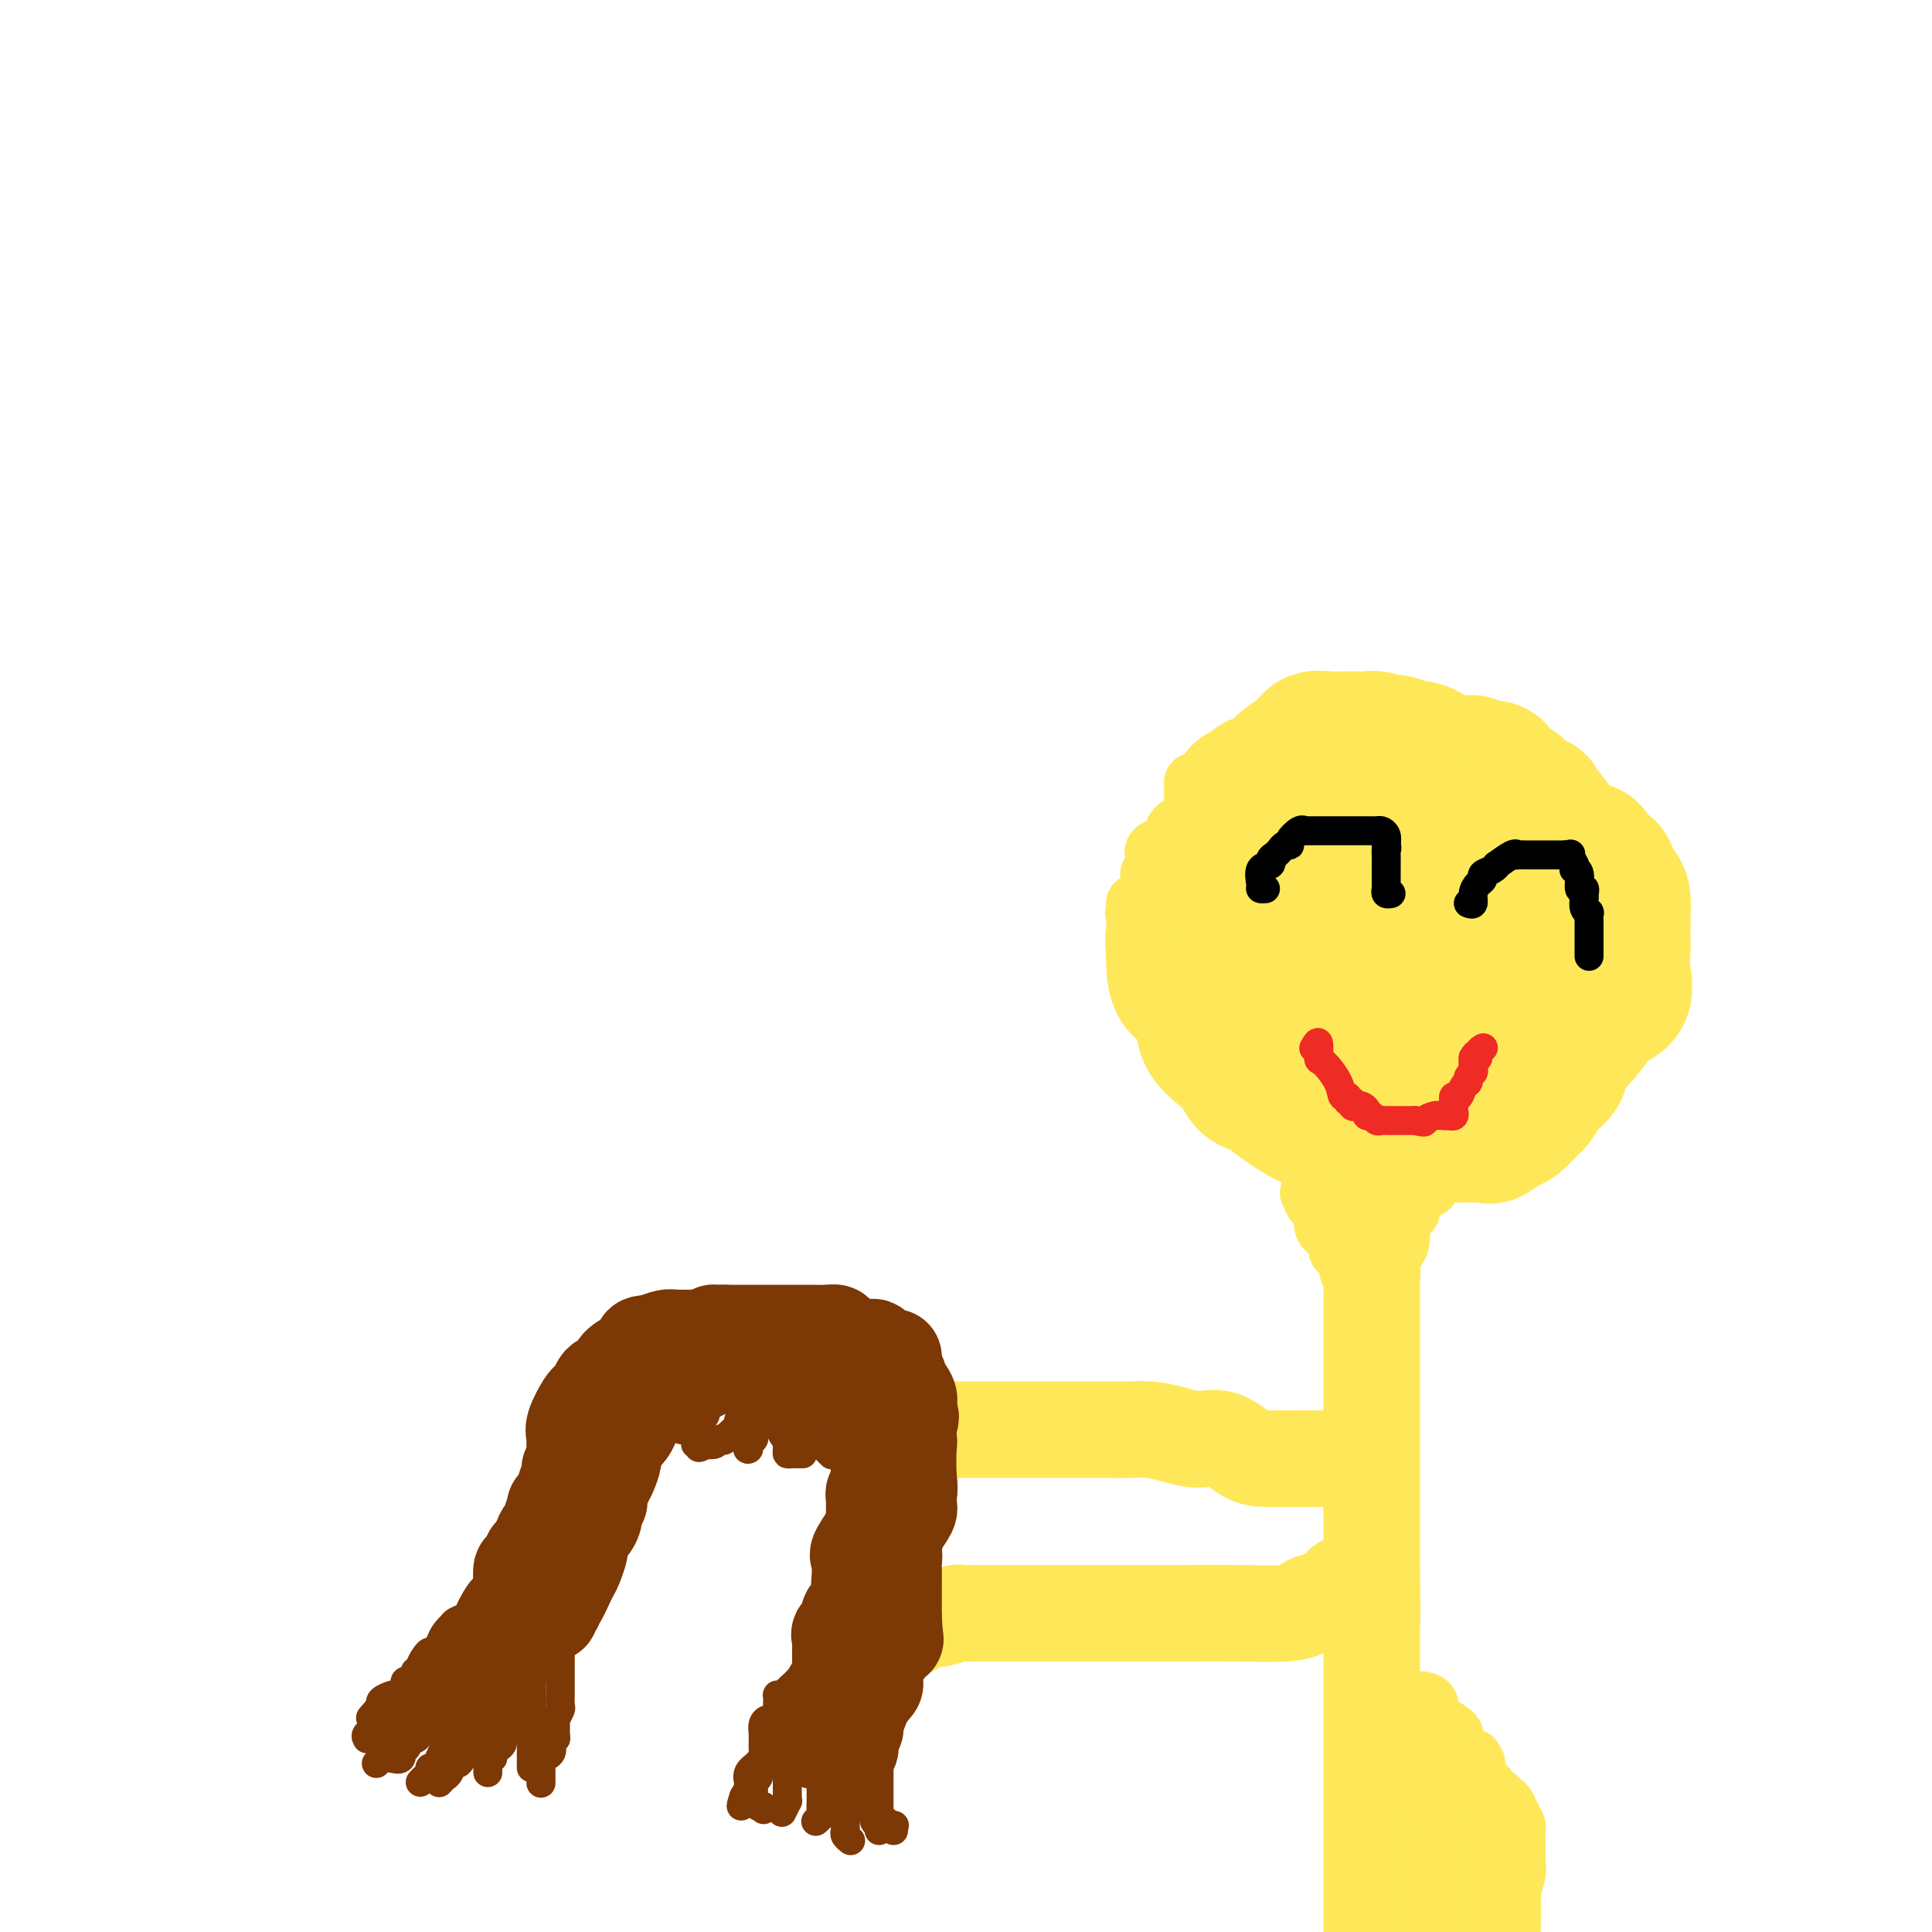 <svg viewBox='0 0 400 400' version='1.1' xmlns='http://www.w3.org/2000/svg' xmlns:xlink='http://www.w3.org/1999/xlink'><g fill='none' stroke='#FEE859' stroke-width='28' stroke-linecap='round' stroke-linejoin='round'><path d='M288,169c-1.239,0.000 -2.478,0.000 -3,0c-0.522,-0.000 -0.329,-0.001 -2,0c-1.671,0.001 -5.208,0.004 -7,0c-1.792,-0.004 -1.838,-0.016 -3,0c-1.162,0.016 -3.439,0.061 -5,0c-1.561,-0.061 -2.404,-0.226 -3,0c-0.596,0.226 -0.943,0.845 -2,2c-1.057,1.155 -2.822,2.848 -4,4c-1.178,1.152 -1.769,1.764 -3,3c-1.231,1.236 -3.100,3.095 -4,4c-0.900,0.905 -0.829,0.856 -1,2c-0.171,1.144 -0.582,3.481 -1,5c-0.418,1.519 -0.843,2.220 -1,4c-0.157,1.780 -0.048,4.640 0,7c0.048,2.360 0.033,4.220 0,6c-0.033,1.780 -0.084,3.478 0,5c0.084,1.522 0.302,2.866 1,4c0.698,1.134 1.876,2.057 3,3c1.124,0.943 2.192,1.907 3,3c0.808,1.093 1.354,2.314 2,3c0.646,0.686 1.393,0.838 2,1c0.607,0.162 1.074,0.335 2,1c0.926,0.665 2.312,1.823 4,3c1.688,1.177 3.678,2.372 5,3c1.322,0.628 1.977,0.690 3,1c1.023,0.310 2.415,0.868 3,1c0.585,0.132 0.364,-0.161 1,0c0.636,0.161 2.129,0.775 3,1c0.871,0.225 1.119,0.061 2,0c0.881,-0.061 2.395,-0.017 4,0c1.605,0.017 3.303,0.009 5,0'/><path d='M292,235c3.843,0.516 2.950,0.305 3,0c0.050,-0.305 1.044,-0.705 3,-2c1.956,-1.295 4.875,-3.486 7,-5c2.125,-1.514 3.456,-2.353 5,-4c1.544,-1.647 3.303,-4.104 4,-5c0.697,-0.896 0.334,-0.232 1,-1c0.666,-0.768 2.360,-2.967 3,-4c0.640,-1.033 0.224,-0.899 0,-2c-0.224,-1.101 -0.256,-3.436 0,-5c0.256,-1.564 0.801,-2.358 1,-4c0.199,-1.642 0.053,-4.133 0,-5c-0.053,-0.867 -0.012,-0.111 0,-1c0.012,-0.889 -0.006,-3.423 0,-5c0.006,-1.577 0.035,-2.196 0,-3c-0.035,-0.804 -0.132,-1.794 0,-3c0.132,-1.206 0.495,-2.629 0,-4c-0.495,-1.371 -1.848,-2.691 -3,-4c-1.152,-1.309 -2.104,-2.607 -3,-3c-0.896,-0.393 -1.738,0.119 -2,0c-0.262,-0.119 0.055,-0.869 -1,-1c-1.055,-0.131 -3.481,0.358 -5,0c-1.519,-0.358 -2.132,-1.562 -3,-2c-0.868,-0.438 -1.991,-0.111 -3,0c-1.009,0.111 -1.902,0.006 -3,0c-1.098,-0.006 -2.399,0.086 -4,0c-1.601,-0.086 -3.502,-0.351 -5,0c-1.498,0.351 -2.592,1.318 -4,2c-1.408,0.682 -3.130,1.080 -5,2c-1.870,0.920 -3.888,2.363 -5,3c-1.112,0.637 -1.318,0.468 -2,1c-0.682,0.532 -1.841,1.766 -3,3'/><path d='M268,183c-3.607,1.969 -3.124,1.392 -3,2c0.124,0.608 -0.110,2.402 -1,4c-0.890,1.598 -2.437,3.000 -3,5c-0.563,2.000 -0.141,4.598 0,7c0.141,2.402 -0.000,4.609 0,7c0.000,2.391 0.142,4.966 0,7c-0.142,2.034 -0.568,3.526 0,5c0.568,1.474 2.129,2.931 3,4c0.871,1.069 1.052,1.752 3,2c1.948,0.248 5.664,0.063 8,0c2.336,-0.063 3.293,-0.005 5,0c1.707,0.005 4.162,-0.045 6,0c1.838,0.045 3.057,0.185 4,0c0.943,-0.185 1.610,-0.693 3,-2c1.390,-1.307 3.505,-3.412 5,-5c1.495,-1.588 2.372,-2.658 3,-4c0.628,-1.342 1.007,-2.956 1,-5c-0.007,-2.044 -0.401,-4.517 0,-7c0.401,-2.483 1.597,-4.977 2,-6c0.403,-1.023 0.011,-0.575 0,-1c-0.011,-0.425 0.357,-1.721 0,-3c-0.357,-1.279 -1.440,-2.539 -2,-3c-0.560,-0.461 -0.597,-0.123 -1,0c-0.403,0.123 -1.172,0.032 -2,0c-0.828,-0.032 -1.714,-0.004 -3,0c-1.286,0.004 -2.971,-0.014 -4,0c-1.029,0.014 -1.403,0.062 -3,0c-1.597,-0.062 -4.418,-0.233 -6,0c-1.582,0.233 -1.926,0.870 -3,2c-1.074,1.130 -2.878,2.751 -4,4c-1.122,1.249 -1.561,2.124 -2,3'/><path d='M274,199c-1.853,2.458 -1.984,4.105 -2,5c-0.016,0.895 0.084,1.040 0,1c-0.084,-0.040 -0.350,-0.265 0,1c0.350,1.265 1.318,4.019 3,5c1.682,0.981 4.080,0.187 6,0c1.920,-0.187 3.362,0.231 6,0c2.638,-0.231 6.472,-1.111 9,-2c2.528,-0.889 3.749,-1.786 5,-3c1.251,-1.214 2.531,-2.744 4,-4c1.469,-1.256 3.126,-2.238 4,-3c0.874,-0.762 0.963,-1.306 1,-2c0.037,-0.694 0.022,-1.540 0,-2c-0.022,-0.460 -0.049,-0.534 0,-1c0.049,-0.466 0.176,-1.325 0,-2c-0.176,-0.675 -0.654,-1.166 -2,-2c-1.346,-0.834 -3.561,-2.010 -5,-3c-1.439,-0.990 -2.101,-1.792 -3,-2c-0.899,-0.208 -2.033,0.179 -3,0c-0.967,-0.179 -1.766,-0.922 -3,-1c-1.234,-0.078 -2.904,0.511 -5,0c-2.096,-0.511 -4.620,-2.123 -6,-3c-1.380,-0.877 -1.618,-1.020 -2,-1c-0.382,0.020 -0.909,0.201 -1,0c-0.091,-0.201 0.254,-0.786 0,-1c-0.254,-0.214 -1.107,-0.057 -2,0c-0.893,0.057 -1.827,0.015 -3,0c-1.173,-0.015 -2.585,-0.004 -3,0c-0.415,0.004 0.167,0.001 -1,0c-1.167,-0.001 -4.083,-0.000 -7,0c-2.917,0.000 -5.833,0.000 -8,1c-2.167,1.000 -3.583,3.000 -5,5'/><path d='M251,185c-1.591,1.076 -3.067,1.264 -4,2c-0.933,0.736 -1.322,2.018 -2,3c-0.678,0.982 -1.645,1.663 -2,3c-0.355,1.337 -0.097,3.329 0,4c0.097,0.671 0.031,0.020 0,0c-0.031,-0.020 -0.029,0.590 0,2c0.029,1.410 0.086,3.621 1,5c0.914,1.379 2.687,1.927 4,3c1.313,1.073 2.168,2.673 4,4c1.832,1.327 4.642,2.383 7,3c2.358,0.617 4.264,0.795 6,1c1.736,0.205 3.300,0.437 5,1c1.700,0.563 3.535,1.455 5,2c1.465,0.545 2.562,0.741 4,1c1.438,0.259 3.219,0.580 4,1c0.781,0.420 0.561,0.938 1,1c0.439,0.062 1.535,-0.334 2,0c0.465,0.334 0.297,1.396 1,2c0.703,0.604 2.277,0.750 3,1c0.723,0.250 0.596,0.603 2,1c1.404,0.397 4.340,0.838 6,1c1.660,0.162 2.046,0.044 3,0c0.954,-0.044 2.477,-0.015 5,0c2.523,0.015 6.045,0.017 10,-2c3.955,-2.017 8.342,-6.052 11,-9c2.658,-2.948 3.588,-4.808 5,-6c1.412,-1.192 3.307,-1.714 4,-3c0.693,-1.286 0.186,-3.334 0,-5c-0.186,-1.666 -0.050,-2.948 0,-4c0.050,-1.052 0.014,-1.872 0,-3c-0.014,-1.128 -0.007,-2.564 0,-4'/><path d='M336,190c-0.013,-2.552 -0.045,-0.930 0,-1c0.045,-0.070 0.168,-1.830 0,-3c-0.168,-1.170 -0.626,-1.749 -1,-2c-0.374,-0.251 -0.664,-0.172 -1,-1c-0.336,-0.828 -0.719,-2.561 -1,-3c-0.281,-0.439 -0.460,0.415 -1,0c-0.540,-0.415 -1.440,-2.101 -2,-3c-0.560,-0.899 -0.780,-1.011 -1,-1c-0.220,0.011 -0.441,0.144 -1,0c-0.559,-0.144 -1.457,-0.564 -2,-1c-0.543,-0.436 -0.731,-0.888 -1,-1c-0.269,-0.112 -0.619,0.114 -1,0c-0.381,-0.114 -0.793,-0.569 -1,-1c-0.207,-0.431 -0.209,-0.839 -1,-2c-0.791,-1.161 -2.371,-3.074 -3,-4c-0.629,-0.926 -0.308,-0.864 -1,-1c-0.692,-0.136 -2.397,-0.471 -3,-1c-0.603,-0.529 -0.106,-1.251 -1,-2c-0.894,-0.749 -3.181,-1.525 -4,-2c-0.819,-0.475 -0.169,-0.649 0,-1c0.169,-0.351 -0.142,-0.879 -1,-1c-0.858,-0.121 -2.262,0.165 -3,0c-0.738,-0.165 -0.808,-0.779 -1,-1c-0.192,-0.221 -0.505,-0.048 -1,0c-0.495,0.048 -1.172,-0.029 -2,0c-0.828,0.029 -1.807,0.166 -3,0c-1.193,-0.166 -2.599,-0.633 -3,-1c-0.401,-0.367 0.202,-0.635 0,-1c-0.202,-0.365 -1.208,-0.829 -2,-1c-0.792,-0.171 -1.369,-0.049 -2,0c-0.631,0.049 -1.315,0.024 -2,0'/><path d='M290,155c-4.374,-2.079 -0.810,-1.275 0,-1c0.810,0.275 -1.133,0.021 -2,0c-0.867,-0.021 -0.658,0.190 -1,0c-0.342,-0.190 -1.235,-0.783 -2,-1c-0.765,-0.217 -1.403,-0.060 -2,0c-0.597,0.060 -1.155,0.021 -2,0c-0.845,-0.021 -1.977,-0.024 -3,0c-1.023,0.024 -1.935,0.075 -3,0c-1.065,-0.075 -2.282,-0.275 -3,0c-0.718,0.275 -0.937,1.024 -2,2c-1.063,0.976 -2.971,2.178 -4,3c-1.029,0.822 -1.179,1.263 -2,2c-0.821,0.737 -2.314,1.769 -3,2c-0.686,0.231 -0.566,-0.340 -1,0c-0.434,0.340 -1.423,1.591 -2,2c-0.577,0.409 -0.743,-0.023 -1,0c-0.257,0.023 -0.605,0.503 -1,1c-0.395,0.497 -0.838,1.013 -1,2c-0.162,0.987 -0.043,2.447 0,3c0.043,0.553 0.012,0.200 0,1c-0.012,0.800 -0.003,2.751 0,4c0.003,1.249 0.001,1.794 0,3c-0.001,1.206 -0.000,3.071 0,4c0.000,0.929 0.000,0.920 0,2c-0.000,1.080 -0.000,3.249 0,5c0.000,1.751 0.000,3.085 0,4c-0.000,0.915 -0.000,1.410 0,2c0.000,0.590 0.000,1.274 0,2c-0.000,0.726 -0.000,1.493 0,3c0.000,1.507 0.000,3.753 0,6'/><path d='M255,206c-0.004,6.341 -0.014,2.694 0,2c0.014,-0.694 0.053,1.566 0,3c-0.053,1.434 -0.200,2.043 0,3c0.200,0.957 0.745,2.263 1,3c0.255,0.737 0.221,0.906 1,2c0.779,1.094 2.371,3.113 3,4c0.629,0.887 0.295,0.643 1,1c0.705,0.357 2.448,1.315 3,2c0.552,0.685 -0.085,1.098 1,2c1.085,0.902 3.894,2.292 5,3c1.106,0.708 0.509,0.733 1,1c0.491,0.267 2.071,0.775 3,1c0.929,0.225 1.207,0.165 2,0c0.793,-0.165 2.101,-0.437 3,0c0.899,0.437 1.391,1.581 2,2c0.609,0.419 1.337,0.112 2,0c0.663,-0.112 1.260,-0.030 2,0c0.740,0.030 1.621,0.008 2,0c0.379,-0.008 0.254,-0.002 1,0c0.746,0.002 2.361,0.000 3,0c0.639,-0.000 0.302,0.002 1,0c0.698,-0.002 2.432,-0.008 4,0c1.568,0.008 2.971,0.029 5,0c2.029,-0.029 4.684,-0.110 6,0c1.316,0.110 1.293,0.410 2,0c0.707,-0.410 2.143,-1.531 3,-2c0.857,-0.469 1.136,-0.286 2,-1c0.864,-0.714 2.314,-2.325 3,-3c0.686,-0.675 0.608,-0.412 1,-1c0.392,-0.588 1.255,-2.025 2,-3c0.745,-0.975 1.373,-1.487 2,-2'/><path d='M322,223c2.267,-2.234 0.436,-1.821 0,-2c-0.436,-0.179 0.524,-0.952 1,-2c0.476,-1.048 0.467,-2.372 1,-3c0.533,-0.628 1.607,-0.560 2,-1c0.393,-0.440 0.106,-1.388 0,-2c-0.106,-0.612 -0.030,-0.889 0,-1c0.030,-0.111 0.015,-0.055 0,0'/></g>
<g fill='none' stroke='#000000' stroke-width='6' stroke-linecap='round' stroke-linejoin='round'><path d='M262,184c-0.439,0.029 -0.879,0.057 -1,0c-0.121,-0.057 0.076,-0.200 0,-1c-0.076,-0.800 -0.424,-2.255 0,-3c0.424,-0.745 1.619,-0.778 2,-1c0.381,-0.222 -0.051,-0.633 0,-1c0.051,-0.367 0.586,-0.688 1,-1c0.414,-0.312 0.706,-0.613 1,-1c0.294,-0.387 0.590,-0.860 1,-1c0.410,-0.140 0.932,0.054 1,0c0.068,-0.054 -0.320,-0.354 0,-1c0.320,-0.646 1.347,-1.637 2,-2c0.653,-0.363 0.931,-0.097 1,0c0.069,0.097 -0.072,0.026 0,0c0.072,-0.026 0.356,-0.007 1,0c0.644,0.007 1.647,0.002 2,0c0.353,-0.002 0.055,-0.000 1,0c0.945,0.000 3.132,0.000 4,0c0.868,-0.000 0.418,0.000 1,0c0.582,-0.000 2.197,-0.001 3,0c0.803,0.001 0.793,0.002 1,0c0.207,-0.002 0.630,-0.009 1,0c0.370,0.009 0.687,0.033 1,0c0.313,-0.033 0.623,-0.124 1,0c0.377,0.124 0.822,0.464 1,1c0.178,0.536 0.089,1.268 0,2'/><path d='M287,175c0.309,0.675 0.083,0.863 0,1c-0.083,0.137 -0.022,0.222 0,1c0.022,0.778 0.006,2.250 0,3c-0.006,0.750 -0.003,0.779 0,1c0.003,0.221 0.004,0.634 0,1c-0.004,0.366 -0.015,0.687 0,1c0.015,0.313 0.056,0.620 0,1c-0.056,0.380 -0.207,0.833 0,1c0.207,0.167 0.774,0.048 1,0c0.226,-0.048 0.113,-0.024 0,0'/><path d='M304,187c0.444,0.172 0.888,0.344 1,0c0.112,-0.344 -0.107,-1.205 0,-2c0.107,-0.795 0.541,-1.524 1,-2c0.459,-0.476 0.943,-0.700 1,-1c0.057,-0.300 -0.314,-0.676 0,-1c0.314,-0.324 1.314,-0.594 2,-1c0.686,-0.406 1.058,-0.946 1,-1c-0.058,-0.054 -0.546,0.378 0,0c0.546,-0.378 2.125,-1.565 3,-2c0.875,-0.435 1.045,-0.116 1,0c-0.045,0.116 -0.307,0.031 0,0c0.307,-0.031 1.181,-0.008 2,0c0.819,0.008 1.581,0.002 2,0c0.419,-0.002 0.493,-0.001 1,0c0.507,0.001 1.445,0.000 2,0c0.555,-0.000 0.726,-0.000 1,0c0.274,0.000 0.650,0.000 1,0c0.350,-0.000 0.675,-0.000 1,0'/><path d='M324,177c1.869,-0.105 1.041,-0.367 1,0c-0.041,0.367 0.706,1.364 1,2c0.294,0.636 0.135,0.912 0,1c-0.135,0.088 -0.247,-0.012 0,0c0.247,0.012 0.851,0.135 1,1c0.149,0.865 -0.157,2.473 0,3c0.157,0.527 0.778,-0.026 1,0c0.222,0.026 0.045,0.633 0,1c-0.045,0.367 0.040,0.496 0,1c-0.040,0.504 -0.207,1.383 0,2c0.207,0.617 0.788,0.973 1,1c0.212,0.027 0.057,-0.273 0,0c-0.057,0.273 -0.015,1.119 0,2c0.015,0.881 0.004,1.795 0,2c-0.004,0.205 -0.001,-0.300 0,0c0.001,0.300 0.000,1.405 0,2c-0.000,0.595 -0.000,0.682 0,1c0.000,0.318 0.000,0.869 0,1c-0.000,0.131 -0.000,-0.157 0,0c0.000,0.157 0.000,0.759 0,1c-0.000,0.241 -0.000,0.120 0,0'/></g>
<g fill='none' stroke='#EE2B24' stroke-width='6' stroke-linecap='round' stroke-linejoin='round'><path d='M272,217c0.430,-0.758 0.860,-1.516 1,-1c0.140,0.516 -0.011,2.305 0,3c0.011,0.695 0.184,0.295 1,1c0.816,0.705 2.275,2.513 3,4c0.725,1.487 0.715,2.651 1,3c0.285,0.349 0.864,-0.116 1,0c0.136,0.116 -0.171,0.815 0,1c0.171,0.185 0.820,-0.144 1,0c0.180,0.144 -0.110,0.761 0,1c0.110,0.239 0.621,0.102 1,0c0.379,-0.102 0.626,-0.167 1,0c0.374,0.167 0.874,0.567 1,1c0.126,0.433 -0.122,0.901 0,1c0.122,0.099 0.614,-0.170 1,0c0.386,0.170 0.667,0.777 1,1c0.333,0.223 0.719,0.060 1,0c0.281,-0.060 0.456,-0.016 1,0c0.544,0.016 1.455,0.004 2,0c0.545,-0.004 0.723,-0.001 1,0c0.277,0.001 0.651,0.000 1,0c0.349,-0.000 0.671,-0.000 1,0c0.329,0.000 0.664,0.000 1,0'/><path d='M293,232c2.372,0.525 1.802,0.338 2,0c0.198,-0.338 1.163,-0.825 2,-1c0.837,-0.175 1.545,-0.036 2,0c0.455,0.036 0.658,-0.032 1,0c0.342,0.032 0.823,0.162 1,0c0.177,-0.162 0.051,-0.616 0,-1c-0.051,-0.384 -0.025,-0.698 0,-1c0.025,-0.302 0.049,-0.592 0,-1c-0.049,-0.408 -0.172,-0.935 0,-1c0.172,-0.065 0.638,0.333 1,0c0.362,-0.333 0.619,-1.398 1,-2c0.381,-0.602 0.887,-0.741 1,-1c0.113,-0.259 -0.166,-0.636 0,-1c0.166,-0.364 0.775,-0.713 1,-1c0.225,-0.287 0.064,-0.510 0,-1c-0.064,-0.490 -0.032,-1.245 0,-2'/><path d='M305,219c1.016,-1.812 1.056,-0.341 1,0c-0.056,0.341 -0.207,-0.447 0,-1c0.207,-0.553 0.774,-0.872 1,-1c0.226,-0.128 0.113,-0.064 0,0'/></g>
<g fill='none' stroke='#FEE859' stroke-width='20' stroke-linecap='round' stroke-linejoin='round'><path d='M283,255c-0.008,0.849 -0.016,1.699 0,2c0.016,0.301 0.057,0.055 0,1c-0.057,0.945 -0.211,3.082 0,4c0.211,0.918 0.789,0.617 1,1c0.211,0.383 0.057,1.451 0,2c-0.057,0.549 -0.015,0.579 0,1c0.015,0.421 0.004,1.233 0,2c-0.004,0.767 -0.001,1.490 0,2c0.001,0.510 0.000,0.808 0,1c-0.000,0.192 -0.000,0.278 0,1c0.000,0.722 0.000,2.081 0,3c-0.000,0.919 -0.000,1.399 0,2c0.000,0.601 0.000,1.324 0,2c-0.000,0.676 -0.000,1.306 0,2c0.000,0.694 0.000,1.453 0,2c-0.000,0.547 -0.000,0.882 0,2c0.000,1.118 0.000,3.019 0,4c-0.000,0.981 -0.000,1.041 0,2c0.000,0.959 0.000,2.818 0,4c-0.000,1.182 -0.000,1.689 0,3c0.000,1.311 0.000,3.426 0,5c-0.000,1.574 -0.000,2.608 0,4c0.000,1.392 0.000,3.144 0,5c-0.000,1.856 -0.000,3.816 0,6c0.000,2.184 0.000,4.592 0,7'/><path d='M284,325c0.155,13.067 0.041,10.735 0,11c-0.041,0.265 -0.011,3.128 0,6c0.011,2.872 0.003,5.752 0,8c-0.003,2.248 -0.001,3.865 0,5c0.001,1.135 0.000,1.789 0,3c-0.000,1.211 -0.000,2.978 0,5c0.000,2.022 0.000,4.300 0,6c-0.000,1.700 -0.000,2.823 0,5c0.000,2.177 0.000,5.408 0,8c-0.000,2.592 -0.000,4.544 0,7c0.000,2.456 0.000,5.416 0,8c-0.000,2.584 -0.000,4.792 0,7'/><path d='M279,302c-0.225,0.000 -0.450,0.000 -1,0c-0.550,-0.000 -1.423,-0.000 -2,0c-0.577,0.000 -0.856,0.000 -1,0c-0.144,-0.000 -0.151,-0.001 -1,0c-0.849,0.001 -2.540,0.003 -4,0c-1.460,-0.003 -2.690,-0.010 -4,0c-1.310,0.010 -2.702,0.038 -4,0c-1.298,-0.038 -2.504,-0.144 -4,-1c-1.496,-0.856 -3.284,-2.464 -5,-3c-1.716,-0.536 -3.361,-0.000 -5,0c-1.639,0.000 -3.271,-0.536 -5,-1c-1.729,-0.464 -3.555,-0.856 -5,-1c-1.445,-0.144 -2.510,-0.038 -4,0c-1.490,0.038 -3.405,0.010 -5,0c-1.595,-0.010 -2.871,-0.003 -4,0c-1.129,0.003 -2.112,0.001 -4,0c-1.888,-0.001 -4.680,-0.000 -7,0c-2.320,0.000 -4.166,0.000 -6,0c-1.834,-0.000 -3.654,-0.000 -5,0c-1.346,0.000 -2.216,0.000 -3,0c-0.784,-0.000 -1.480,-0.000 -2,0c-0.520,0.000 -0.863,0.000 -1,0c-0.137,-0.000 -0.069,-0.000 0,0'/><path d='M278,328c0.189,0.333 0.378,0.666 0,1c-0.378,0.334 -1.324,0.668 -2,1c-0.676,0.332 -1.083,0.663 -2,1c-0.917,0.337 -2.343,0.679 -3,1c-0.657,0.321 -0.543,0.622 -1,1c-0.457,0.378 -1.483,0.833 -4,1c-2.517,0.167 -6.524,0.045 -10,0c-3.476,-0.045 -6.422,-0.012 -11,0c-4.578,0.012 -10.789,0.003 -15,0c-4.211,-0.003 -6.421,-0.001 -9,0c-2.579,0.001 -5.526,-0.001 -8,0c-2.474,0.001 -4.476,0.004 -6,0c-1.524,-0.004 -2.570,-0.014 -4,0c-1.430,0.014 -3.244,0.053 -4,0c-0.756,-0.053 -0.454,-0.199 -1,0c-0.546,0.199 -1.940,0.743 -3,1c-1.060,0.257 -1.787,0.226 -2,0c-0.213,-0.226 0.087,-0.648 -1,0c-1.087,0.648 -3.562,2.367 -5,3c-1.438,0.633 -1.839,0.181 -2,0c-0.161,-0.181 -0.080,-0.090 0,0'/></g>
<g fill='none' stroke='#7C3805' stroke-width='20' stroke-linecap='round' stroke-linejoin='round'><path d='M187,297c-0.311,0.019 -0.622,0.039 -1,0c-0.378,-0.039 -0.824,-0.135 -1,0c-0.176,0.135 -0.083,0.503 0,1c0.083,0.497 0.158,1.125 0,2c-0.158,0.875 -0.547,1.999 -1,3c-0.453,1.001 -0.970,1.880 -1,3c-0.030,1.120 0.426,2.482 0,4c-0.426,1.518 -1.736,3.191 -2,4c-0.264,0.809 0.517,0.754 0,2c-0.517,1.246 -2.333,3.793 -3,5c-0.667,1.207 -0.186,1.072 0,2c0.186,0.928 0.078,2.917 0,4c-0.078,1.083 -0.124,1.259 0,2c0.124,0.741 0.418,2.048 0,3c-0.418,0.952 -1.548,1.550 -2,2c-0.452,0.450 -0.226,0.754 0,1c0.226,0.246 0.453,0.436 0,1c-0.453,0.564 -1.585,1.502 -2,2c-0.415,0.498 -0.111,0.557 0,1c0.111,0.443 0.030,1.270 0,2c-0.030,0.730 -0.008,1.361 0,2c0.008,0.639 0.002,1.284 0,2c-0.002,0.716 -0.001,1.501 0,2c0.001,0.499 0.000,0.711 0,1c-0.000,0.289 -0.000,0.655 0,1c0.000,0.345 0.000,0.670 0,1c-0.000,0.330 -0.000,0.665 0,1'/><path d='M174,351c-0.392,4.592 0.629,1.072 1,0c0.371,-1.072 0.093,0.304 0,1c-0.093,0.696 0.000,0.712 0,1c-0.000,0.288 -0.093,0.849 0,1c0.093,0.151 0.372,-0.110 1,0c0.628,0.110 1.604,0.589 2,0c0.396,-0.589 0.210,-2.245 0,-3c-0.210,-0.755 -0.445,-0.607 0,-1c0.445,-0.393 1.569,-1.327 2,-2c0.431,-0.673 0.168,-1.087 0,-2c-0.168,-0.913 -0.241,-2.327 0,-3c0.241,-0.673 0.797,-0.604 1,-1c0.203,-0.396 0.054,-1.256 0,-2c-0.054,-0.744 -0.015,-1.373 0,-2c0.015,-0.627 0.004,-1.254 0,-2c-0.004,-0.746 -0.001,-1.612 0,-2c0.001,-0.388 0.000,-0.297 0,-1c-0.000,-0.703 -0.000,-2.201 0,-3c0.000,-0.799 0.000,-0.900 0,-1'/><path d='M181,329c0.464,-3.982 0.124,-1.438 0,-1c-0.124,0.438 -0.033,-1.231 0,-2c0.033,-0.769 0.009,-0.637 0,-1c-0.009,-0.363 -0.002,-1.222 0,-2c0.002,-0.778 0.001,-1.474 0,-2c-0.001,-0.526 -0.000,-0.883 0,-1c0.000,-0.117 0.000,0.005 0,0c-0.000,-0.005 -0.000,-0.138 0,-1c0.000,-0.862 0.000,-2.455 0,-3c-0.000,-0.545 -0.000,-0.044 0,0c0.000,0.044 0.000,-0.369 0,-1c-0.000,-0.631 -0.001,-1.478 0,-2c0.001,-0.522 0.004,-0.717 0,-1c-0.004,-0.283 -0.015,-0.654 0,-1c0.015,-0.346 0.056,-0.669 0,-1c-0.056,-0.331 -0.208,-0.671 0,-1c0.208,-0.329 0.776,-0.647 1,-1c0.224,-0.353 0.102,-0.740 0,-1c-0.102,-0.260 -0.186,-0.394 0,-1c0.186,-0.606 0.640,-1.685 1,-2c0.360,-0.315 0.626,0.133 1,0c0.374,-0.133 0.857,-0.847 1,-1c0.143,-0.153 -0.053,0.253 0,0c0.053,-0.253 0.354,-1.167 1,-2c0.646,-0.833 1.637,-1.584 2,-2c0.363,-0.416 0.098,-0.497 0,-1c-0.098,-0.503 -0.028,-1.430 0,-2c0.028,-0.570 0.014,-0.785 0,-1'/><path d='M188,295c1.083,-2.573 0.290,-1.505 0,-1c-0.290,0.505 -0.078,0.448 0,0c0.078,-0.448 0.023,-1.286 0,-1c-0.023,0.286 -0.016,1.696 0,3c0.016,1.304 0.039,2.502 0,4c-0.039,1.498 -0.139,3.297 0,5c0.139,1.703 0.516,3.311 0,5c-0.516,1.689 -1.927,3.460 -3,5c-1.073,1.540 -1.808,2.850 -2,4c-0.192,1.150 0.159,2.139 0,3c-0.159,0.861 -0.827,1.592 -1,2c-0.173,0.408 0.151,0.492 0,1c-0.151,0.508 -0.775,1.440 -1,2c-0.225,0.560 -0.050,0.747 0,1c0.050,0.253 -0.024,0.571 0,1c0.024,0.429 0.146,0.969 0,2c-0.146,1.031 -0.561,2.552 -1,3c-0.439,0.448 -0.901,-0.179 -1,0c-0.099,0.179 0.166,1.164 0,2c-0.166,0.836 -0.762,1.525 -1,2c-0.238,0.475 -0.119,0.738 0,1'/><path d='M178,339c-1.789,5.057 -1.261,3.200 -1,3c0.261,-0.200 0.256,1.258 0,2c-0.256,0.742 -0.763,0.767 -1,1c-0.237,0.233 -0.205,0.673 0,1c0.205,0.327 0.584,0.539 0,1c-0.584,0.461 -2.131,1.170 -3,2c-0.869,0.830 -1.060,1.781 -1,2c0.060,0.219 0.370,-0.292 0,0c-0.370,0.292 -1.420,1.388 -2,2c-0.580,0.612 -0.691,0.740 -1,1c-0.309,0.260 -0.816,0.651 -1,1c-0.184,0.349 -0.047,0.654 0,1c0.047,0.346 0.002,0.732 0,1c-0.002,0.268 0.038,0.418 0,1c-0.038,0.582 -0.154,1.595 0,2c0.154,0.405 0.577,0.203 1,0'/><path d='M169,360c0.260,0.869 0.410,0.542 1,0c0.590,-0.542 1.621,-1.297 2,-2c0.379,-0.703 0.104,-1.353 0,-2c-0.104,-0.647 -0.039,-1.291 0,-2c0.039,-0.709 0.053,-1.484 0,-2c-0.053,-0.516 -0.172,-0.775 0,-1c0.172,-0.225 0.637,-0.418 1,-1c0.363,-0.582 0.626,-1.554 1,-2c0.374,-0.446 0.861,-0.365 1,-1c0.139,-0.635 -0.068,-1.985 0,-3c0.068,-1.015 0.413,-1.693 1,-2c0.587,-0.307 1.416,-0.242 2,-1c0.584,-0.758 0.924,-2.341 1,-3c0.076,-0.659 -0.112,-0.396 0,-1c0.112,-0.604 0.523,-2.077 1,-3c0.477,-0.923 1.021,-1.298 1,-2c-0.021,-0.702 -0.608,-1.733 0,-3c0.608,-1.267 2.412,-2.770 3,-4c0.588,-1.230 -0.038,-2.185 0,-3c0.038,-0.815 0.741,-1.489 1,-2c0.259,-0.511 0.074,-0.860 0,-1c-0.074,-0.140 -0.037,-0.070 0,0'/><path d='M186,316c-0.226,0.309 -0.453,0.619 0,0c0.453,-0.619 1.585,-2.166 2,-3c0.415,-0.834 0.112,-0.955 0,-1c-0.112,-0.045 -0.032,-0.013 0,0c0.032,0.013 0.016,0.006 0,0'/><path d='M188,310c0.000,-1.211 0.000,-2.423 0,-3c-0.000,-0.577 -0.000,-0.521 0,-1c0.000,-0.479 0.000,-1.494 0,-2c-0.000,-0.506 -0.000,-0.502 0,-1c0.000,-0.498 0.000,-1.499 0,-2c-0.000,-0.501 -0.000,-0.502 0,-1c0.000,-0.498 0.000,-1.495 0,-2c-0.000,-0.505 -0.001,-0.520 0,-1c0.001,-0.480 0.002,-1.426 0,-2c-0.002,-0.574 -0.008,-0.777 0,-1c0.008,-0.223 0.030,-0.466 0,-1c-0.030,-0.534 -0.113,-1.359 0,-2c0.113,-0.641 0.422,-1.100 0,-2c-0.422,-0.900 -1.575,-2.242 -2,-3c-0.425,-0.758 -0.121,-0.931 0,-1c0.121,-0.069 0.061,-0.035 0,0'/><path d='M185,281c-0.332,-0.022 -0.664,-0.045 -1,0c-0.336,0.045 -0.676,0.156 -1,0c-0.324,-0.156 -0.634,-0.581 -1,-1c-0.366,-0.419 -0.789,-0.833 -1,-1c-0.211,-0.167 -0.209,-0.087 -1,0c-0.791,0.087 -2.375,0.181 -3,0c-0.625,-0.181 -0.290,-0.637 -1,-1c-0.710,-0.363 -2.466,-0.633 -3,-1c-0.534,-0.367 0.155,-0.830 0,-1c-0.155,-0.170 -1.155,-0.045 -2,0c-0.845,0.045 -1.536,0.012 -2,0c-0.464,-0.012 -0.702,-0.003 -1,0c-0.298,0.003 -0.658,0.001 -1,0c-0.342,-0.001 -0.668,-0.000 -1,0c-0.332,0.000 -0.670,0.000 -1,0c-0.330,-0.000 -0.652,-0.000 -1,0c-0.348,0.000 -0.722,0.000 -1,0c-0.278,-0.000 -0.459,-0.000 -1,0c-0.541,0.000 -1.440,0.000 -2,0c-0.560,-0.000 -0.779,-0.000 -1,0c-0.221,0.000 -0.443,0.000 -1,0c-0.557,-0.000 -1.449,-0.000 -2,0c-0.551,0.000 -0.761,0.000 -1,0c-0.239,-0.000 -0.507,-0.000 -1,0c-0.493,0.000 -1.210,0.000 -2,0c-0.790,-0.000 -1.654,-0.000 -2,0c-0.346,0.000 -0.173,0.000 0,0'/><path d='M150,276c-3.281,-0.031 -1.983,-0.110 -2,0c-0.017,0.110 -1.348,0.407 -2,1c-0.652,0.593 -0.625,1.480 -1,2c-0.375,0.520 -1.151,0.673 -2,1c-0.849,0.327 -1.771,0.828 -2,1c-0.229,0.172 0.233,0.014 0,0c-0.233,-0.014 -1.162,0.114 -2,1c-0.838,0.886 -1.585,2.529 -2,3c-0.415,0.471 -0.497,-0.231 -1,0c-0.503,0.231 -1.428,1.395 -2,2c-0.572,0.605 -0.793,0.651 -1,1c-0.207,0.349 -0.402,0.999 -1,2c-0.598,1.001 -1.600,2.351 -2,3c-0.400,0.649 -0.197,0.595 0,1c0.197,0.405 0.390,1.267 0,2c-0.390,0.733 -1.361,1.336 -2,2c-0.639,0.664 -0.946,1.390 -1,2c-0.054,0.610 0.144,1.105 0,2c-0.144,0.895 -0.631,2.189 -1,3c-0.369,0.811 -0.620,1.137 -1,2c-0.380,0.863 -0.890,2.263 -1,3c-0.110,0.737 0.178,0.811 0,1c-0.178,0.189 -0.822,0.492 -1,1c-0.178,0.508 0.111,1.219 0,2c-0.111,0.781 -0.621,1.630 -1,2c-0.379,0.370 -0.626,0.259 -1,1c-0.374,0.741 -0.874,2.334 -1,3c-0.126,0.666 0.121,0.405 0,1c-0.121,0.595 -0.609,2.045 -1,3c-0.391,0.955 -0.683,1.416 -1,2c-0.317,0.584 -0.658,1.292 -1,2'/><path d='M117,328c-2.481,5.758 -2.185,2.652 -2,2c0.185,-0.652 0.257,1.149 0,2c-0.257,0.851 -0.843,0.752 -1,1c-0.157,0.248 0.114,0.843 0,1c-0.114,0.157 -0.612,-0.126 -1,0c-0.388,0.126 -0.667,0.659 -1,1c-0.333,0.341 -0.719,0.490 -1,1c-0.281,0.510 -0.457,1.382 -1,2c-0.543,0.618 -1.453,0.984 -2,1c-0.547,0.016 -0.733,-0.318 -1,0c-0.267,0.318 -0.617,1.287 -1,2c-0.383,0.713 -0.801,1.171 -1,1c-0.199,-0.171 -0.179,-0.970 0,-2c0.179,-1.030 0.519,-2.293 1,-3c0.481,-0.707 1.104,-0.860 2,-2c0.896,-1.140 2.064,-3.267 3,-5c0.936,-1.733 1.641,-3.072 3,-5c1.359,-1.928 3.372,-4.445 4,-6c0.628,-1.555 -0.131,-2.149 0,-3c0.131,-0.851 1.151,-1.960 2,-3c0.849,-1.040 1.528,-2.011 2,-3c0.472,-0.989 0.736,-1.994 1,-3'/><path d='M123,307c2.960,-5.767 1.360,-2.686 1,-2c-0.360,0.686 0.519,-1.024 1,-2c0.481,-0.976 0.563,-1.220 1,-2c0.437,-0.780 1.231,-2.098 2,-3c0.769,-0.902 1.515,-1.389 2,-2c0.485,-0.611 0.708,-1.348 1,-2c0.292,-0.652 0.653,-1.220 1,-2c0.347,-0.780 0.679,-1.772 1,-2c0.321,-0.228 0.632,0.309 1,0c0.368,-0.309 0.792,-1.463 1,-2c0.208,-0.537 0.198,-0.456 1,-1c0.802,-0.544 2.415,-1.714 3,-2c0.585,-0.286 0.141,0.312 1,0c0.859,-0.312 3.022,-1.532 4,-2c0.978,-0.468 0.770,-0.182 1,0c0.230,0.182 0.897,0.260 2,0c1.103,-0.260 2.641,-0.858 3,-1c0.359,-0.142 -0.461,0.173 0,0c0.461,-0.173 2.201,-0.835 3,-1c0.799,-0.165 0.655,0.166 1,0c0.345,-0.166 1.178,-0.829 2,-1c0.822,-0.171 1.634,0.150 2,0c0.366,-0.150 0.288,-0.772 1,-1c0.712,-0.228 2.216,-0.061 3,0c0.784,0.061 0.847,0.016 1,0c0.153,-0.016 0.394,-0.004 1,0c0.606,0.004 1.577,0.001 2,0c0.423,-0.001 0.299,-0.000 1,0c0.701,0.000 2.227,0.000 3,0c0.773,-0.000 0.792,-0.000 1,0c0.208,0.000 0.604,0.000 1,0'/><path d='M172,279c5.180,-0.979 1.630,-0.427 1,0c-0.630,0.427 1.660,0.731 3,1c1.340,0.269 1.731,0.505 2,1c0.269,0.495 0.416,1.249 1,2c0.584,0.751 1.606,1.498 2,2c0.394,0.502 0.162,0.760 0,1c-0.162,0.240 -0.254,0.463 0,1c0.254,0.537 0.853,1.390 1,2c0.147,0.610 -0.157,0.978 0,1c0.157,0.022 0.774,-0.302 1,0c0.226,0.302 0.061,1.229 0,2c-0.061,0.771 -0.016,1.385 0,2c0.016,0.615 0.004,1.233 0,2c-0.004,0.767 -0.001,1.685 0,3c0.001,1.315 0.001,3.026 0,4c-0.001,0.974 -0.001,1.210 0,2c0.001,0.790 0.004,2.132 0,3c-0.004,0.868 -0.016,1.261 0,2c0.016,0.739 0.061,1.823 0,3c-0.061,1.177 -0.226,2.447 0,3c0.226,0.553 0.845,0.389 1,1c0.155,0.611 -0.155,1.998 0,3c0.155,1.002 0.774,1.619 1,2c0.226,0.381 0.061,0.524 0,1c-0.061,0.476 -0.016,1.283 0,2c0.016,0.717 0.004,1.344 0,2c-0.004,0.656 -0.001,1.342 0,2c0.001,0.658 0.000,1.290 0,2c-0.000,0.710 -0.000,1.499 0,2c0.000,0.501 0.000,0.715 0,1c-0.000,0.285 -0.000,0.643 0,1'/><path d='M185,335c0.440,7.155 0.538,3.542 0,3c-0.538,-0.542 -1.714,1.988 -2,3c-0.286,1.012 0.317,0.508 0,1c-0.317,0.492 -1.556,1.980 -2,3c-0.444,1.020 -0.094,1.571 0,2c0.094,0.429 -0.070,0.734 0,1c0.070,0.266 0.373,0.491 0,1c-0.373,0.509 -1.421,1.302 -2,2c-0.579,0.698 -0.690,1.300 -1,2c-0.310,0.700 -0.819,1.497 -1,2c-0.181,0.503 -0.033,0.711 0,1c0.033,0.289 -0.047,0.658 0,1c0.047,0.342 0.222,0.656 0,1c-0.222,0.344 -0.840,0.716 -1,1c-0.160,0.284 0.139,0.479 0,1c-0.139,0.521 -0.716,1.369 -1,2c-0.284,0.631 -0.275,1.046 0,1c0.275,-0.046 0.816,-0.554 1,-1c0.184,-0.446 0.010,-0.830 0,-2c-0.010,-1.170 0.144,-3.126 1,-5c0.856,-1.874 2.415,-3.667 3,-5c0.585,-1.333 0.196,-2.205 0,-3c-0.196,-0.795 -0.199,-1.513 0,-3c0.199,-1.487 0.599,-3.744 1,-6'/><path d='M181,338c0.864,-4.389 0.025,-3.360 0,-4c-0.025,-0.640 0.764,-2.947 1,-4c0.236,-1.053 -0.081,-0.850 0,-2c0.081,-1.150 0.558,-3.653 1,-5c0.442,-1.347 0.848,-1.539 1,-2c0.152,-0.461 0.051,-1.193 0,-2c-0.051,-0.807 -0.052,-1.690 0,-2c0.052,-0.310 0.158,-0.045 0,-1c-0.158,-0.955 -0.578,-3.128 -1,-4c-0.422,-0.872 -0.845,-0.442 -1,-1c-0.155,-0.558 -0.042,-2.102 0,-3c0.042,-0.898 0.012,-1.148 0,-2c-0.012,-0.852 -0.007,-2.306 0,-3c0.007,-0.694 0.016,-0.628 0,-1c-0.016,-0.372 -0.057,-1.184 0,-2c0.057,-0.816 0.211,-1.637 0,-2c-0.211,-0.363 -0.788,-0.267 -1,-1c-0.212,-0.733 -0.059,-2.294 0,-3c0.059,-0.706 0.023,-0.556 0,-1c-0.023,-0.444 -0.035,-1.481 0,-2c0.035,-0.519 0.115,-0.521 0,-1c-0.115,-0.479 -0.426,-1.435 -1,-2c-0.574,-0.565 -1.411,-0.739 -2,-1c-0.589,-0.261 -0.931,-0.610 -1,-1c-0.069,-0.390 0.133,-0.823 0,-1c-0.133,-0.177 -0.603,-0.099 -1,0c-0.397,0.099 -0.722,0.219 -1,0c-0.278,-0.219 -0.508,-0.777 -1,-1c-0.492,-0.223 -1.246,-0.112 -2,0'/><path d='M172,284c-1.346,-1.038 -0.211,-0.134 0,0c0.211,0.134 -0.503,-0.504 -1,-1c-0.497,-0.496 -0.777,-0.850 -1,-1c-0.223,-0.150 -0.388,-0.096 -1,0c-0.612,0.096 -1.669,0.233 -2,0c-0.331,-0.233 0.066,-0.836 0,-1c-0.066,-0.164 -0.593,0.110 -1,0c-0.407,-0.110 -0.694,-0.604 -1,-1c-0.306,-0.396 -0.631,-0.695 -1,-1c-0.369,-0.305 -0.782,-0.618 -1,-1c-0.218,-0.382 -0.243,-0.834 -1,-1c-0.757,-0.166 -2.248,-0.044 -3,0c-0.752,0.044 -0.765,0.012 -1,0c-0.235,-0.012 -0.692,-0.003 -1,0c-0.308,0.003 -0.468,0.001 -1,0c-0.532,-0.001 -1.436,-0.000 -2,0c-0.564,0.000 -0.788,0.000 -1,0c-0.212,-0.000 -0.410,-0.000 -1,0c-0.590,0.000 -1.570,-0.000 -2,0c-0.430,0.000 -0.311,0.000 -1,0c-0.689,-0.000 -2.186,-0.001 -3,0c-0.814,0.001 -0.945,0.003 -1,0c-0.055,-0.003 -0.035,-0.011 -1,0c-0.965,0.011 -2.914,0.041 -4,0c-1.086,-0.041 -1.310,-0.155 -2,0c-0.690,0.155 -1.845,0.577 -3,1'/><path d='M135,278c-3.804,0.285 -1.313,0.496 -1,1c0.313,0.504 -1.551,1.300 -3,2c-1.449,0.700 -2.482,1.304 -3,2c-0.518,0.696 -0.520,1.482 -1,2c-0.480,0.518 -1.437,0.766 -2,1c-0.563,0.234 -0.733,0.454 -1,1c-0.267,0.546 -0.632,1.417 -1,2c-0.368,0.583 -0.740,0.876 -1,1c-0.260,0.124 -0.409,0.078 -1,1c-0.591,0.922 -1.623,2.811 -2,4c-0.377,1.189 -0.100,1.680 0,2c0.100,0.320 0.023,0.471 0,1c-0.023,0.529 0.009,1.435 0,2c-0.009,0.565 -0.059,0.789 0,1c0.059,0.211 0.225,0.410 0,1c-0.225,0.590 -0.843,1.571 -1,2c-0.157,0.429 0.146,0.305 0,1c-0.146,0.695 -0.742,2.208 -1,3c-0.258,0.792 -0.178,0.864 0,1c0.178,0.136 0.455,0.337 0,1c-0.455,0.663 -1.641,1.787 -2,2c-0.359,0.213 0.110,-0.486 0,0c-0.110,0.486 -0.799,2.158 -1,3c-0.201,0.842 0.087,0.856 0,1c-0.087,0.144 -0.548,0.420 -1,1c-0.452,0.580 -0.894,1.465 -1,2c-0.106,0.535 0.125,0.721 0,1c-0.125,0.279 -0.607,0.651 -1,1c-0.393,0.349 -0.696,0.674 -1,1'/><path d='M110,322c-1.657,4.889 -0.300,1.611 0,1c0.300,-0.611 -0.455,1.446 -1,2c-0.545,0.554 -0.878,-0.395 -1,0c-0.122,0.395 -0.033,2.133 0,3c0.033,0.867 0.009,0.863 0,1c-0.009,0.137 -0.002,0.415 0,1c0.002,0.585 0.001,1.478 0,2c-0.001,0.522 -0.000,0.673 0,1c0.000,0.327 0.001,0.831 0,1c-0.001,0.169 -0.002,0.005 0,0c0.002,-0.005 0.007,0.150 0,1c-0.007,0.850 -0.024,2.395 0,3c0.024,0.605 0.091,0.271 0,0c-0.091,-0.271 -0.339,-0.479 -1,0c-0.661,0.479 -1.736,1.645 -2,2c-0.264,0.355 0.284,-0.101 0,0c-0.284,0.101 -1.398,0.758 -2,1c-0.602,0.242 -0.690,0.068 -1,0c-0.310,-0.068 -0.840,-0.029 -1,0c-0.160,0.029 0.050,0.049 0,0c-0.050,-0.049 -0.360,-0.167 -1,0c-0.640,0.167 -1.612,0.619 -2,1c-0.388,0.381 -0.194,0.690 0,1'/><path d='M98,343c-1.547,0.955 -0.415,0.841 0,1c0.415,0.159 0.111,0.589 0,1c-0.111,0.411 -0.030,0.801 0,1c0.030,0.199 0.008,0.207 0,1c-0.008,0.793 -0.002,2.369 0,3c0.002,0.631 0.001,0.315 0,0'/></g>
<g fill='none' stroke='#7C3805' stroke-width='6' stroke-linecap='round' stroke-linejoin='round'><path d='M106,329c0.113,0.259 0.226,0.517 0,1c-0.226,0.483 -0.793,1.189 -1,2c-0.207,0.811 -0.056,1.727 0,2c0.056,0.273 0.015,-0.095 0,0c-0.015,0.095 -0.004,0.654 0,1c0.004,0.346 0.001,0.478 0,1c-0.001,0.522 -0.000,1.434 0,2c0.000,0.566 0.000,0.785 0,1c-0.000,0.215 -0.000,0.425 0,1c0.000,0.575 0.001,1.515 0,2c-0.001,0.485 -0.002,0.514 0,1c0.002,0.486 0.008,1.430 0,2c-0.008,0.570 -0.031,0.765 0,1c0.031,0.235 0.114,0.511 0,1c-0.114,0.489 -0.427,1.191 -1,2c-0.573,0.809 -1.405,1.726 -2,2c-0.595,0.274 -0.951,-0.095 -1,0c-0.049,0.095 0.211,0.655 0,1c-0.211,0.345 -0.894,0.473 -1,1c-0.106,0.527 0.363,1.451 0,2c-0.363,0.549 -1.560,0.724 -2,1c-0.440,0.276 -0.123,0.654 0,1c0.123,0.346 0.054,0.660 0,1c-0.054,0.340 -0.091,0.707 0,1c0.091,0.293 0.312,0.512 0,1c-0.312,0.488 -1.156,1.244 -2,2'/><path d='M96,362c-1.190,2.108 -0.164,0.879 0,1c0.164,0.121 -0.534,1.591 -1,2c-0.466,0.409 -0.699,-0.244 -1,0c-0.301,0.244 -0.669,1.386 -1,2c-0.331,0.614 -0.625,0.701 -1,1c-0.375,0.299 -0.832,0.811 -1,1c-0.168,0.189 -0.048,0.054 0,0c0.048,-0.054 0.024,-0.027 0,0'/><path d='M108,344c0.000,0.356 0.000,0.711 0,1c-0.000,0.289 -0.000,0.511 0,1c0.000,0.489 0.000,1.243 0,2c-0.000,0.757 -0.000,1.516 0,2c0.000,0.484 0.002,0.693 0,1c-0.002,0.307 -0.007,0.712 0,1c0.007,0.288 0.026,0.458 0,1c-0.026,0.542 -0.097,1.455 0,2c0.097,0.545 0.362,0.724 0,1c-0.362,0.276 -1.350,0.651 -2,1c-0.650,0.349 -0.961,0.671 -1,1c-0.039,0.329 0.196,0.665 0,1c-0.196,0.335 -0.822,0.668 -1,1c-0.178,0.332 0.092,0.663 0,1c-0.092,0.337 -0.546,0.682 -1,1c-0.454,0.318 -0.906,0.610 -1,1c-0.094,0.390 0.171,0.879 0,1c-0.171,0.121 -0.778,-0.125 -1,0c-0.222,0.125 -0.060,0.621 0,1c0.060,0.379 0.016,0.640 0,1c-0.016,0.360 -0.005,0.817 0,1c0.005,0.183 0.002,0.091 0,0'/><path d='M116,338c-0.000,-0.302 -0.000,-0.603 0,0c0.000,0.603 0.000,2.111 0,3c-0.000,0.889 -0.000,1.159 0,2c0.000,0.841 0.000,2.252 0,3c-0.000,0.748 -0.000,0.835 0,1c0.000,0.165 0.001,0.410 0,1c-0.001,0.590 -0.004,1.524 0,2c0.004,0.476 0.015,0.494 0,1c-0.015,0.506 -0.057,1.501 0,2c0.057,0.499 0.212,0.502 0,1c-0.212,0.498 -0.793,1.492 -1,2c-0.207,0.508 -0.042,0.530 0,1c0.042,0.470 -0.039,1.386 0,2c0.039,0.614 0.199,0.925 0,1c-0.199,0.075 -0.757,-0.086 -1,0c-0.243,0.086 -0.170,0.418 0,1c0.170,0.582 0.438,1.413 0,2c-0.438,0.587 -1.581,0.930 -2,1c-0.419,0.070 -0.112,-0.131 0,0c0.112,0.131 0.030,0.596 0,1c-0.030,0.404 -0.008,0.747 0,1c0.008,0.253 0.002,0.414 0,1c-0.002,0.586 -0.001,1.596 0,2c0.001,0.404 0.000,0.202 0,0'/><path d='M110,341c0.000,0.400 0.000,0.800 0,2c0.000,1.200 0.000,3.200 0,4c-0.000,0.800 0.000,0.399 0,1c-0.000,0.601 0.000,2.203 0,3c-0.000,0.797 0.000,0.790 0,1c0.000,0.210 -0.000,0.637 0,1c0.000,0.363 0.000,0.660 0,1c0.000,0.340 -0.000,0.722 0,1c0.000,0.278 0.000,0.452 0,1c-0.000,0.548 -0.000,1.471 0,2c0.000,0.529 0.000,0.666 0,1c0.000,0.334 0.000,0.867 0,1c0.000,0.133 0.000,-0.133 0,0c0.000,0.133 0.000,0.666 0,1c0.000,0.334 0.000,0.468 0,1c-0.000,0.532 -0.000,1.462 0,2c0.000,0.538 0.000,0.683 0,1c-0.000,0.317 -0.000,0.805 0,1c0.000,0.195 0.000,0.098 0,0'/><path d='M103,342c-0.841,-0.020 -1.682,-0.041 -2,0c-0.318,0.041 -0.112,0.142 0,1c0.112,0.858 0.132,2.471 0,3c-0.132,0.529 -0.414,-0.026 -1,0c-0.586,0.026 -1.477,0.633 -2,1c-0.523,0.367 -0.680,0.494 -1,1c-0.320,0.506 -0.804,1.392 -1,2c-0.196,0.608 -0.103,0.940 0,1c0.103,0.060 0.216,-0.150 0,0c-0.216,0.150 -0.762,0.660 -1,1c-0.238,0.340 -0.168,0.510 0,1c0.168,0.490 0.434,1.300 0,2c-0.434,0.700 -1.569,1.289 -2,2c-0.431,0.711 -0.157,1.543 0,2c0.157,0.457 0.196,0.538 0,1c-0.196,0.462 -0.626,1.304 -1,2c-0.374,0.696 -0.691,1.247 -1,2c-0.309,0.753 -0.608,1.708 -1,2c-0.392,0.292 -0.876,-0.079 -1,0c-0.124,0.079 0.111,0.609 0,1c-0.111,0.391 -0.568,0.644 -1,1c-0.432,0.356 -0.838,0.816 -1,1c-0.162,0.184 -0.081,0.092 0,0'/><path d='M96,346c0.089,0.479 0.179,0.957 0,1c-0.179,0.043 -0.625,-0.350 -1,0c-0.375,0.350 -0.677,1.441 -1,2c-0.323,0.559 -0.665,0.584 -1,1c-0.335,0.416 -0.663,1.221 -1,2c-0.337,0.779 -0.683,1.532 -1,2c-0.317,0.468 -0.606,0.650 -1,1c-0.394,0.350 -0.893,0.867 -1,1c-0.107,0.133 0.179,-0.118 0,0c-0.179,0.118 -0.821,0.604 -1,1c-0.179,0.396 0.107,0.703 0,1c-0.107,0.297 -0.607,0.585 -1,1c-0.393,0.415 -0.678,0.956 -1,1c-0.322,0.044 -0.682,-0.409 -1,0c-0.318,0.409 -0.596,1.679 -1,2c-0.404,0.321 -0.934,-0.307 -1,0c-0.066,0.307 0.332,1.550 0,2c-0.332,0.450 -1.396,0.107 -2,0c-0.604,-0.107 -0.750,0.023 -1,0c-0.250,-0.023 -0.606,-0.198 -1,0c-0.394,0.198 -0.827,0.771 -1,1c-0.173,0.229 -0.087,0.115 0,0'/><path d='M96,348c-0.616,-0.086 -1.233,-0.171 -2,0c-0.767,0.171 -1.686,0.599 -2,1c-0.314,0.401 -0.024,0.776 0,1c0.024,0.224 -0.217,0.296 -1,1c-0.783,0.704 -2.108,2.039 -3,3c-0.892,0.961 -1.352,1.549 -2,2c-0.648,0.451 -1.483,0.765 -2,1c-0.517,0.235 -0.717,0.392 -1,1c-0.283,0.608 -0.650,1.666 -1,2c-0.350,0.334 -0.681,-0.055 -1,0c-0.319,0.055 -0.624,0.553 -1,1c-0.376,0.447 -0.822,0.842 -1,1c-0.178,0.158 -0.089,0.079 0,0'/><path d='M96,337c-0.217,0.244 -0.434,0.489 -1,1c-0.566,0.511 -1.481,1.289 -2,2c-0.519,0.711 -0.643,1.354 -1,2c-0.357,0.646 -0.946,1.295 -2,2c-1.054,0.705 -2.574,1.466 -3,2c-0.426,0.534 0.242,0.843 0,1c-0.242,0.157 -1.392,0.164 -2,1c-0.608,0.836 -0.672,2.501 -1,3c-0.328,0.499 -0.918,-0.168 -1,0c-0.082,0.168 0.345,1.172 0,2c-0.345,0.828 -1.464,1.479 -2,2c-0.536,0.521 -0.491,0.913 -1,1c-0.509,0.087 -1.572,-0.131 -2,0c-0.428,0.131 -0.220,0.610 0,1c0.220,0.390 0.451,0.692 0,1c-0.451,0.308 -1.583,0.621 -2,1c-0.417,0.379 -0.119,0.822 0,1c0.119,0.178 0.060,0.089 0,0'/><path d='M101,333c0.108,-0.135 0.216,-0.271 0,0c-0.216,0.271 -0.754,0.948 -1,1c-0.246,0.052 -0.198,-0.520 -1,0c-0.802,0.520 -2.452,2.132 -3,3c-0.548,0.868 0.008,0.994 0,1c-0.008,0.006 -0.578,-0.107 -1,0c-0.422,0.107 -0.694,0.433 -1,1c-0.306,0.567 -0.645,1.376 -1,2c-0.355,0.624 -0.727,1.064 -1,1c-0.273,-0.064 -0.448,-0.633 -1,0c-0.552,0.633 -1.480,2.467 -2,3c-0.520,0.533 -0.632,-0.236 -1,0c-0.368,0.236 -0.992,1.479 -1,2c-0.008,0.521 0.600,0.322 0,1c-0.600,0.678 -2.408,2.233 -3,3c-0.592,0.767 0.033,0.745 0,1c-0.033,0.255 -0.724,0.787 -1,1c-0.276,0.213 -0.138,0.106 0,0'/><path d='M110,325c-0.739,0.004 -1.479,0.007 -2,0c-0.521,-0.007 -0.825,-0.025 -1,0c-0.175,0.025 -0.222,0.093 -1,0c-0.778,-0.093 -2.289,-0.348 -3,0c-0.711,0.348 -0.623,1.298 -1,2c-0.377,0.702 -1.218,1.157 -2,2c-0.782,0.843 -1.505,2.074 -2,3c-0.495,0.926 -0.761,1.546 -1,2c-0.239,0.454 -0.449,0.742 -1,1c-0.551,0.258 -1.443,0.485 -2,1c-0.557,0.515 -0.779,1.317 -1,2c-0.221,0.683 -0.442,1.247 -1,2c-0.558,0.753 -1.455,1.694 -2,2c-0.545,0.306 -0.739,-0.024 -1,0c-0.261,0.024 -0.590,0.402 -1,1c-0.410,0.598 -0.902,1.418 -1,2c-0.098,0.582 0.199,0.928 0,1c-0.199,0.072 -0.893,-0.131 -1,0c-0.107,0.131 0.375,0.596 0,1c-0.375,0.404 -1.605,0.749 -2,1c-0.395,0.251 0.044,0.410 0,1c-0.044,0.590 -0.573,1.611 -1,2c-0.427,0.389 -0.754,0.145 -1,0c-0.246,-0.145 -0.412,-0.193 -1,0c-0.588,0.193 -1.596,0.627 -2,1c-0.404,0.373 -0.202,0.687 0,1'/><path d='M79,353c-4.000,4.667 -2.000,2.333 0,0'/><path d='M166,351c-0.218,-0.000 -0.437,-0.001 -1,0c-0.563,0.001 -1.471,0.003 -2,0c-0.529,-0.003 -0.678,-0.012 -1,0c-0.322,0.012 -0.818,0.043 -1,0c-0.182,-0.043 -0.052,-0.162 0,0c0.052,0.162 0.025,0.603 0,1c-0.025,0.397 -0.049,0.749 0,1c0.049,0.251 0.171,0.399 0,1c-0.171,0.601 -0.634,1.653 -1,2c-0.366,0.347 -0.634,-0.013 -1,0c-0.366,0.013 -0.830,0.399 -1,1c-0.170,0.601 -0.046,1.418 0,2c0.046,0.582 0.013,0.929 0,1c-0.013,0.071 -0.005,-0.132 0,0c0.005,0.132 0.008,0.601 0,1c-0.008,0.399 -0.026,0.727 0,1c0.026,0.273 0.098,0.489 0,1c-0.098,0.511 -0.365,1.316 -1,2c-0.635,0.684 -1.637,1.247 -2,2c-0.363,0.753 -0.087,1.697 0,2c0.087,0.303 -0.015,-0.034 0,0c0.015,0.034 0.147,0.438 0,1c-0.147,0.562 -0.574,1.281 -1,2'/><path d='M154,372c-1.089,3.178 -0.311,1.622 0,1c0.311,-0.622 0.156,-0.311 0,0'/><path d='M165,358c-0.313,-0.014 -0.627,-0.028 -1,0c-0.373,0.028 -0.807,0.097 -1,0c-0.193,-0.097 -0.147,-0.359 0,0c0.147,0.359 0.394,1.340 0,2c-0.394,0.660 -1.430,0.999 -2,1c-0.570,0.001 -0.673,-0.338 -1,0c-0.327,0.338 -0.876,1.351 -1,2c-0.124,0.649 0.178,0.933 0,1c-0.178,0.067 -0.836,-0.084 -1,0c-0.164,0.084 0.166,0.404 0,1c-0.166,0.596 -0.829,1.469 -1,2c-0.171,0.531 0.151,0.720 0,1c-0.151,0.280 -0.773,0.652 -1,1c-0.227,0.348 -0.058,0.671 0,1c0.058,0.329 0.004,0.663 0,1c-0.004,0.337 0.040,0.678 0,1c-0.040,0.322 -0.165,0.625 0,1c0.165,0.375 0.618,0.821 1,1c0.382,0.179 0.691,0.089 1,0'/><path d='M158,374c0.167,1.167 0.083,0.583 0,0'/><path d='M164,356c0.001,1.065 0.001,2.131 0,3c-0.001,0.869 -0.004,1.543 0,2c0.004,0.457 0.015,0.699 0,1c-0.015,0.301 -0.057,0.662 0,1c0.057,0.338 0.211,0.655 0,1c-0.211,0.345 -0.789,0.719 -1,1c-0.211,0.281 -0.057,0.471 0,1c0.057,0.529 0.015,1.399 0,2c-0.015,0.601 -0.004,0.934 0,1c0.004,0.066 0.001,-0.136 0,0c-0.001,0.136 0.001,0.609 0,1c-0.001,0.391 -0.004,0.701 0,1c0.004,0.299 0.015,0.588 0,1c-0.015,0.412 -0.056,0.945 0,1c0.056,0.055 0.207,-0.370 0,0c-0.207,0.370 -0.774,1.534 -1,2c-0.226,0.466 -0.113,0.233 0,0'/><path d='M170,361c-0.000,0.665 -0.000,1.330 0,2c0.000,0.670 0.000,1.345 0,2c-0.000,0.655 -0.000,1.289 0,2c0.000,0.711 0.000,1.499 0,2c-0.000,0.501 -0.000,0.715 0,1c0.000,0.285 0.001,0.639 0,1c-0.001,0.361 -0.004,0.727 0,1c0.004,0.273 0.015,0.452 0,1c-0.015,0.548 -0.056,1.467 0,2c0.056,0.533 0.207,0.682 0,1c-0.207,0.318 -0.774,0.805 -1,1c-0.226,0.195 -0.113,0.097 0,0'/><path d='M174,364c-0.001,0.332 -0.001,0.664 0,1c0.001,0.336 0.004,0.675 0,1c-0.004,0.325 -0.015,0.637 0,1c0.015,0.363 0.057,0.776 0,1c-0.057,0.224 -0.211,0.257 0,1c0.211,0.743 0.789,2.196 1,3c0.211,0.804 0.057,0.961 0,1c-0.057,0.039 -0.015,-0.039 0,0c0.015,0.039 0.003,0.195 0,1c-0.003,0.805 0.003,2.258 0,3c-0.003,0.742 -0.015,0.773 0,1c0.015,0.227 0.055,0.648 0,1c-0.055,0.352 -0.207,0.633 0,1c0.207,0.367 0.773,0.819 1,1c0.227,0.181 0.113,0.090 0,0'/><path d='M181,363c-0.000,0.325 -0.000,0.650 0,1c0.000,0.350 0.000,0.726 0,1c-0.000,0.274 -0.000,0.445 0,1c0.000,0.555 0.000,1.493 0,2c-0.000,0.507 -0.000,0.584 0,1c0.000,0.416 0.000,1.171 0,2c-0.000,0.829 -0.001,1.731 0,2c0.001,0.269 0.004,-0.097 0,0c-0.004,0.097 -0.015,0.657 0,1c0.015,0.343 0.057,0.470 0,1c-0.057,0.530 -0.211,1.462 0,2c0.211,0.538 0.788,0.683 1,1c0.212,0.317 0.061,0.805 0,1c-0.061,0.195 -0.030,0.098 0,0'/><path d='M180,360c-0.000,-0.162 -0.000,-0.325 0,0c0.000,0.325 0.000,1.137 0,2c-0.000,0.863 -0.000,1.776 0,2c0.000,0.224 0.000,-0.242 0,0c-0.000,0.242 -0.000,1.192 0,2c0.000,0.808 0.000,1.472 0,2c-0.000,0.528 -0.001,0.919 0,1c0.001,0.081 0.004,-0.147 0,0c-0.004,0.147 -0.016,0.670 0,1c0.016,0.330 0.061,0.468 0,1c-0.061,0.532 -0.227,1.456 0,2c0.227,0.544 0.847,0.706 1,1c0.153,0.294 -0.162,0.720 0,1c0.162,0.280 0.800,0.414 1,1c0.200,0.586 -0.037,1.625 0,2c0.037,0.375 0.350,0.087 1,0c0.650,-0.087 1.638,0.028 2,0c0.362,-0.028 0.097,-0.200 0,0c-0.097,0.200 -0.028,0.771 0,1c0.028,0.229 0.014,0.114 0,0'/><path d='M179,349c0.732,0.560 1.464,1.120 2,2c0.536,0.880 0.876,2.081 1,3c0.124,0.919 0.033,1.555 0,2c-0.033,0.445 -0.009,0.699 0,1c0.009,0.301 0.002,0.649 0,1c-0.002,0.351 -0.001,0.706 0,1c0.001,0.294 0.000,0.527 0,1c-0.000,0.473 -0.000,1.187 0,2c0.000,0.813 0.000,1.727 0,2c-0.000,0.273 -0.000,-0.095 0,0c0.000,0.095 0.000,0.651 0,1c-0.000,0.349 -0.000,0.489 0,1c0.000,0.511 0.000,1.394 0,2c-0.000,0.606 -0.000,0.936 0,1c0.000,0.064 0.000,-0.138 0,0c-0.000,0.138 -0.000,0.617 0,1c0.000,0.383 0.000,0.670 0,1c-0.000,0.330 -0.000,0.704 0,1c0.000,0.296 0.000,0.513 0,1c-0.000,0.487 -0.000,1.243 0,2'/><path d='M182,375c0.646,4.415 0.761,2.451 1,2c0.239,-0.451 0.603,0.609 1,1c0.397,0.391 0.828,0.112 1,0c0.172,-0.112 0.086,-0.056 0,0'/><path d='M157,290c0.012,0.331 0.024,0.662 0,1c-0.024,0.338 -0.083,0.682 0,1c0.083,0.318 0.308,0.609 0,1c-0.308,0.391 -1.148,0.883 -2,1c-0.852,0.117 -1.716,-0.140 -2,0c-0.284,0.140 0.012,0.678 0,1c-0.012,0.322 -0.331,0.430 -1,1c-0.669,0.570 -1.688,1.603 -2,2c-0.312,0.397 0.081,0.158 0,0c-0.081,-0.158 -0.637,-0.235 -1,0c-0.363,0.235 -0.532,0.781 -1,1c-0.468,0.219 -1.234,0.109 -2,0'/><path d='M146,299c-1.944,1.392 -1.305,0.373 -1,0c0.305,-0.373 0.274,-0.100 0,0c-0.274,0.100 -0.793,0.029 -1,0c-0.207,-0.029 -0.104,-0.014 0,0'/><path d='M145,291c0.006,0.341 0.013,0.683 0,1c-0.013,0.317 -0.045,0.611 0,1c0.045,0.389 0.166,0.875 0,1c-0.166,0.125 -0.619,-0.110 -1,0c-0.381,0.110 -0.690,0.566 -1,1c-0.310,0.434 -0.622,0.848 -1,1c-0.378,0.152 -0.822,0.044 -1,0c-0.178,-0.044 -0.089,-0.022 0,0'/><path d='M160,292c0.024,0.326 0.049,0.652 0,1c-0.049,0.348 -0.171,0.718 0,1c0.171,0.282 0.634,0.474 1,1c0.366,0.526 0.633,1.384 1,2c0.367,0.616 0.832,0.988 1,1c0.168,0.012 0.038,-0.337 0,0c-0.038,0.337 0.015,1.358 0,2c-0.015,0.642 -0.097,0.904 0,1c0.097,0.096 0.372,0.026 1,0c0.628,-0.026 1.608,-0.007 2,0c0.392,0.007 0.196,0.004 0,0'/><path d='M167,291c-0.001,1.207 -0.001,2.415 0,3c0.001,0.585 0.004,0.548 0,1c-0.004,0.452 -0.016,1.393 0,2c0.016,0.607 0.060,0.881 0,1c-0.060,0.119 -0.224,0.085 0,0c0.224,-0.085 0.834,-0.219 1,0c0.166,0.219 -0.113,0.791 0,1c0.113,0.209 0.618,0.056 1,0c0.382,-0.056 0.641,-0.015 1,0c0.359,0.015 0.817,0.004 1,0c0.183,-0.004 0.092,-0.002 0,0'/><path d='M167,289c0.002,0.438 0.005,0.876 0,1c-0.005,0.124 -0.016,-0.066 0,0c0.016,0.066 0.061,0.390 0,1c-0.061,0.610 -0.227,1.508 0,2c0.227,0.492 0.847,0.578 1,1c0.153,0.422 -0.162,1.178 0,2c0.162,0.822 0.800,1.709 1,2c0.200,0.291 -0.039,-0.015 0,0c0.039,0.015 0.357,0.350 1,1c0.643,0.650 1.612,1.614 2,2c0.388,0.386 0.194,0.193 0,0'/><path d='M164,292c-0.459,0.002 -0.917,0.003 -1,0c-0.083,-0.003 0.210,-0.011 0,0c-0.210,0.011 -0.922,0.039 -2,0c-1.078,-0.039 -2.524,-0.147 -3,0c-0.476,0.147 0.016,0.550 0,1c-0.016,0.450 -0.539,0.948 -1,1c-0.461,0.052 -0.859,-0.341 -1,0c-0.141,0.341 -0.024,1.414 0,2c0.024,0.586 -0.045,0.683 0,1c0.045,0.317 0.204,0.855 0,1c-0.204,0.145 -0.773,-0.101 -1,0c-0.227,0.101 -0.114,0.551 0,1'/><path d='M155,299c-0.467,1.311 -0.133,1.089 0,1c0.133,-0.089 0.067,-0.044 0,0'/><path d='M149,290c0.194,-0.089 0.388,-0.178 0,0c-0.388,0.178 -1.358,0.622 -2,1c-0.642,0.378 -0.957,0.690 -1,1c-0.043,0.310 0.184,0.619 0,1c-0.184,0.381 -0.780,0.833 -1,1c-0.220,0.167 -0.063,0.048 0,0c0.063,-0.048 0.031,-0.024 0,0'/></g>
<g fill='none' stroke='#FEE859' stroke-width='6' stroke-linecap='round' stroke-linejoin='round'><path d='M291,373c0.447,-0.001 0.893,-0.002 1,0c0.107,0.002 -0.126,0.008 0,0c0.126,-0.008 0.611,-0.030 1,0c0.389,0.030 0.683,0.113 1,0c0.317,-0.113 0.659,-0.423 1,-1c0.341,-0.577 0.683,-1.423 1,-2c0.317,-0.577 0.611,-0.887 1,-1c0.389,-0.113 0.874,-0.031 1,0c0.126,0.031 -0.107,0.009 0,0c0.107,-0.009 0.553,-0.004 1,0'/><path d='M299,369c1.394,-0.622 0.881,-0.177 1,0c0.119,0.177 0.872,0.085 1,0c0.128,-0.085 -0.368,-0.164 0,0c0.368,0.164 1.602,0.570 2,1c0.398,0.430 -0.039,0.885 0,1c0.039,0.115 0.554,-0.110 1,0c0.446,0.110 0.822,0.553 1,1c0.178,0.447 0.157,0.897 0,1c-0.157,0.103 -0.450,-0.140 0,0c0.450,0.140 1.645,0.664 2,1c0.355,0.336 -0.129,0.484 0,1c0.129,0.516 0.871,1.399 1,2c0.129,0.601 -0.354,0.922 0,1c0.354,0.078 1.545,-0.085 2,0c0.455,0.085 0.175,0.418 0,1c-0.175,0.582 -0.243,1.413 0,2c0.243,0.587 0.797,0.931 1,1c0.203,0.069 0.053,-0.137 0,0c-0.053,0.137 -0.011,0.618 0,1c0.011,0.382 -0.011,0.666 0,1c0.011,0.334 0.054,0.719 0,1c-0.054,0.281 -0.205,0.459 0,1c0.205,0.541 0.766,1.444 1,2c0.234,0.556 0.140,0.765 0,1c-0.140,0.235 -0.326,0.496 0,1c0.326,0.504 1.163,1.252 2,2'/><path d='M314,392c1.083,2.964 0.290,1.375 0,1c-0.290,-0.375 -0.078,0.463 0,1c0.078,0.537 0.021,0.774 0,1c-0.021,0.226 -0.006,0.442 0,1c0.006,0.558 0.002,1.458 0,2c-0.002,0.542 -0.000,0.726 0,1c0.000,0.274 0.000,0.637 0,1'/></g>
<g fill='none' stroke='#FEE859' stroke-width='12' stroke-linecap='round' stroke-linejoin='round'><path d='M292,382c0.035,0.009 0.069,0.019 0,0c-0.069,-0.019 -0.242,-0.065 0,0c0.242,0.065 0.899,0.242 1,0c0.101,-0.242 -0.352,-0.902 0,-1c0.352,-0.098 1.510,0.366 2,0c0.490,-0.366 0.312,-1.562 1,-2c0.688,-0.438 2.242,-0.117 3,0c0.758,0.117 0.718,0.032 1,0c0.282,-0.032 0.884,-0.010 1,0c0.116,0.010 -0.256,0.010 0,0c0.256,-0.010 1.138,-0.028 2,0c0.862,0.028 1.703,0.104 2,0c0.297,-0.104 0.052,-0.388 0,0c-0.052,0.388 0.091,1.448 0,2c-0.091,0.552 -0.417,0.595 0,1c0.417,0.405 1.576,1.170 2,2c0.424,0.830 0.114,1.723 0,2c-0.114,0.277 -0.033,-0.064 0,0c0.033,0.064 0.016,0.532 0,1'/><path d='M307,387c0.619,1.449 0.166,1.070 0,1c-0.166,-0.070 -0.044,0.167 0,1c0.044,0.833 0.012,2.261 0,3c-0.012,0.739 -0.003,0.790 0,1c0.003,0.210 0.001,0.580 0,1c-0.001,0.420 -0.000,0.890 0,1c0.000,0.110 0.000,-0.139 0,0c-0.000,0.139 -0.000,0.666 0,1c0.000,0.334 0.000,0.475 0,1c-0.000,0.525 -0.000,1.436 0,2c0.000,0.564 0.000,0.782 0,1'/><path d='M301,395c0.114,0.089 0.229,0.179 0,0c-0.229,-0.179 -0.801,-0.625 -1,-1c-0.199,-0.375 -0.024,-0.678 0,-1c0.024,-0.322 -0.102,-0.664 0,-1c0.102,-0.336 0.431,-0.667 0,-1c-0.431,-0.333 -1.622,-0.670 -2,-1c-0.378,-0.330 0.056,-0.654 0,-1c-0.056,-0.346 -0.604,-0.712 -1,-1c-0.396,-0.288 -0.642,-0.496 -1,-1c-0.358,-0.504 -0.829,-1.304 -1,-2c-0.171,-0.696 -0.042,-1.289 0,-1c0.042,0.289 -0.003,1.458 0,2c0.003,0.542 0.053,0.455 0,1c-0.053,0.545 -0.210,1.721 0,2c0.210,0.279 0.788,-0.337 1,0c0.212,0.337 0.057,1.629 0,2c-0.057,0.371 -0.016,-0.180 0,0c0.016,0.180 0.008,1.090 0,2'/><path d='M296,393c0.155,1.636 0.041,1.226 0,1c-0.041,-0.226 -0.011,-0.269 0,0c0.011,0.269 0.003,0.851 0,1c-0.003,0.149 -0.001,-0.134 0,0c0.001,0.134 0.000,0.685 0,1c-0.000,0.315 -0.000,0.394 0,1c0.000,0.606 0.000,1.739 0,2c-0.000,0.261 -0.000,-0.349 0,-1c0.000,-0.651 0.000,-1.343 0,-2c-0.000,-0.657 -0.000,-1.278 0,-2c0.000,-0.722 0.000,-1.544 0,-2c-0.000,-0.456 -0.000,-0.546 0,-1c0.000,-0.454 0.000,-1.273 0,-2c-0.000,-0.727 -0.000,-1.364 0,-2'/><path d='M296,387c-0.000,-2.047 -0.000,-1.164 0,-1c0.000,0.164 0.000,-0.390 0,-1c-0.000,-0.610 -0.000,-1.277 0,-2c0.000,-0.723 0.000,-1.503 0,-2c-0.000,-0.497 -0.000,-0.710 0,-1c0.000,-0.290 0.000,-0.655 0,-1c-0.000,-0.345 -0.001,-0.670 0,-1c0.001,-0.330 0.003,-0.667 0,-1c-0.003,-0.333 -0.010,-0.664 0,-1c0.010,-0.336 0.036,-0.679 0,-1c-0.036,-0.321 -0.133,-0.622 0,-1c0.133,-0.378 0.496,-0.833 1,-1c0.504,-0.167 1.150,-0.045 2,0c0.850,0.045 1.905,0.012 2,0c0.095,-0.012 -0.770,-0.003 0,0c0.770,0.003 3.176,0.001 4,0c0.824,-0.001 0.068,-0.000 0,0c-0.068,0.000 0.552,0.000 1,0c0.448,-0.000 0.724,-0.000 1,0'/><path d='M307,373c1.880,-0.154 1.081,-0.039 1,0c-0.081,0.039 0.555,0.002 1,0c0.445,-0.002 0.697,0.031 1,0c0.303,-0.031 0.655,-0.125 1,0c0.345,0.125 0.681,0.471 1,1c0.319,0.529 0.621,1.241 1,2c0.379,0.759 0.833,1.564 1,2c0.167,0.436 0.045,0.502 0,1c-0.045,0.498 -0.012,1.428 0,2c0.012,0.572 0.004,0.784 0,1c-0.004,0.216 -0.005,0.434 0,1c0.005,0.566 0.015,1.481 0,2c-0.015,0.519 -0.057,0.642 0,1c0.057,0.358 0.211,0.951 0,2c-0.211,1.049 -0.789,2.553 -1,3c-0.211,0.447 -0.057,-0.164 0,0c0.057,0.164 0.015,1.104 0,2c-0.015,0.896 -0.004,1.749 0,2c0.004,0.251 0.001,-0.101 0,0c-0.001,0.101 -0.000,0.656 0,1c0.000,0.344 0.000,0.477 0,1c-0.000,0.523 -0.000,1.435 0,2c0.000,0.565 0.000,0.782 0,1'/><path d='M313,398c0.000,0.200 0.000,0.400 0,0c-0.000,-0.400 -0.000,-1.402 0,-2c0.000,-0.598 0.000,-0.794 0,-1c-0.000,-0.206 -0.000,-0.421 0,-1c0.000,-0.579 0.002,-1.521 0,-2c-0.002,-0.479 -0.007,-0.493 0,-1c0.007,-0.507 0.026,-1.506 0,-2c-0.026,-0.494 -0.097,-0.484 0,-1c0.097,-0.516 0.362,-1.559 0,-2c-0.362,-0.441 -1.350,-0.279 -2,0c-0.650,0.279 -0.962,0.674 -1,0c-0.038,-0.674 0.196,-2.418 0,-3c-0.196,-0.582 -0.823,-0.001 -1,0c-0.177,0.001 0.097,-0.578 0,-1c-0.097,-0.422 -0.565,-0.688 -1,-1c-0.435,-0.312 -0.839,-0.671 -1,-1c-0.161,-0.329 -0.081,-0.628 0,-1c0.081,-0.372 0.163,-0.816 0,-1c-0.163,-0.184 -0.571,-0.107 -1,0c-0.429,0.107 -0.878,0.245 -1,0c-0.122,-0.245 0.082,-0.874 0,-1c-0.082,-0.126 -0.452,0.250 -1,0c-0.548,-0.250 -1.274,-1.125 -2,-2'/><path d='M302,375c-1.942,-1.714 -1.297,-0.498 -1,0c0.297,0.498 0.247,0.277 0,0c-0.247,-0.277 -0.692,-0.609 -1,-1c-0.308,-0.391 -0.478,-0.841 -1,-1c-0.522,-0.159 -1.397,-0.028 -2,0c-0.603,0.028 -0.933,-0.048 -1,0c-0.067,0.048 0.128,0.220 0,0c-0.128,-0.220 -0.578,-0.834 -1,-1c-0.422,-0.166 -0.817,0.114 -1,0c-0.183,-0.114 -0.154,-0.621 0,-1c0.154,-0.379 0.433,-0.629 0,-1c-0.433,-0.371 -1.579,-0.861 -2,-1c-0.421,-0.139 -0.117,0.075 0,0c0.117,-0.075 0.046,-0.440 0,-1c-0.046,-0.560 -0.069,-1.316 0,-2c0.069,-0.684 0.229,-1.297 0,-2c-0.229,-0.703 -0.846,-1.498 -1,-2c-0.154,-0.502 0.155,-0.712 0,-1c-0.155,-0.288 -0.773,-0.655 -1,-1c-0.227,-0.345 -0.061,-0.670 0,-1c0.061,-0.330 0.017,-0.666 0,-1c-0.017,-0.334 -0.009,-0.667 0,-1'/><path d='M290,357c-0.142,-2.050 0.503,-1.177 1,-1c0.497,0.177 0.845,-0.344 1,-1c0.155,-0.656 0.117,-1.447 0,-2c-0.117,-0.553 -0.314,-0.868 0,-1c0.314,-0.132 1.139,-0.081 2,0c0.861,0.081 1.757,0.192 2,1c0.243,0.808 -0.166,2.313 0,3c0.166,0.687 0.909,0.556 2,1c1.091,0.444 2.530,1.464 3,2c0.470,0.536 -0.029,0.588 0,1c0.029,0.412 0.585,1.182 1,2c0.415,0.818 0.689,1.682 1,2c0.311,0.318 0.660,0.091 1,0c0.340,-0.091 0.670,-0.045 1,0'/><path d='M305,364c1.394,1.881 0.378,1.082 0,1c-0.378,-0.082 -0.117,0.552 0,1c0.117,0.448 0.092,0.712 0,1c-0.092,0.288 -0.250,0.602 0,1c0.250,0.398 0.907,0.881 1,1c0.093,0.119 -0.378,-0.127 0,0c0.378,0.127 1.604,0.626 2,1c0.396,0.374 -0.037,0.621 0,1c0.037,0.379 0.544,0.888 1,1c0.456,0.112 0.862,-0.175 1,0c0.138,0.175 0.009,0.811 0,1c-0.009,0.189 0.103,-0.069 0,0c-0.103,0.069 -0.420,0.466 0,1c0.420,0.534 1.577,1.204 2,2c0.423,0.796 0.113,1.719 0,2c-0.113,0.281 -0.030,-0.080 0,0c0.030,0.080 0.008,0.601 0,1c-0.008,0.399 -0.002,0.675 0,1c0.002,0.325 0.001,0.698 0,1c-0.001,0.302 -0.000,0.532 0,1c0.000,0.468 0.000,1.175 0,2c-0.000,0.825 -0.000,1.767 0,2c0.000,0.233 0.000,-0.245 0,0c-0.000,0.245 -0.000,1.213 0,2c0.000,0.787 0.000,1.394 0,2'/><path d='M312,390c0.000,2.417 0.000,1.460 0,1c0.000,-0.460 0.000,-0.422 0,0c0.000,0.422 -0.000,1.226 0,2c0.000,0.774 0.000,1.516 0,2c0.000,0.484 0.000,0.710 0,1c0.000,0.290 0.000,0.645 0,1c0.000,0.355 -0.000,0.711 0,1c0.000,0.289 0.000,0.511 0,1c0.000,0.489 0.000,1.244 0,2'/><path d='M271,247c0.340,0.756 0.680,1.512 1,2c0.320,0.488 0.621,0.708 1,1c0.379,0.292 0.837,0.657 1,1c0.163,0.343 0.032,0.664 0,1c-0.032,0.336 0.033,0.685 0,1c-0.033,0.315 -0.166,0.595 0,1c0.166,0.405 0.632,0.935 1,1c0.368,0.065 0.638,-0.336 1,0c0.362,0.336 0.815,1.410 1,2c0.185,0.590 0.101,0.697 0,1c-0.101,0.303 -0.220,0.803 0,1c0.220,0.197 0.777,0.091 1,0c0.223,-0.091 0.111,-0.169 0,0c-0.111,0.169 -0.222,0.584 0,1c0.222,0.416 0.778,0.833 1,1c0.222,0.167 0.111,0.083 0,0'/><path d='M297,242c-0.411,0.376 -0.822,0.752 -1,1c-0.178,0.248 -0.125,0.368 0,1c0.125,0.632 0.320,1.776 0,2c-0.320,0.224 -1.156,-0.473 -2,0c-0.844,0.473 -1.698,2.116 -2,3c-0.302,0.884 -0.053,1.011 0,1c0.053,-0.011 -0.091,-0.158 0,0c0.091,0.158 0.417,0.621 0,1c-0.417,0.379 -1.576,0.674 -2,1c-0.424,0.326 -0.113,0.681 0,1c0.113,0.319 0.027,0.601 0,1c-0.027,0.399 0.004,0.917 0,1c-0.004,0.083 -0.043,-0.267 0,0c0.043,0.267 0.169,1.151 0,2c-0.169,0.849 -0.634,1.664 -1,2c-0.366,0.336 -0.634,0.193 -1,0c-0.366,-0.193 -0.829,-0.437 -1,0c-0.171,0.437 -0.049,1.553 0,2c0.049,0.447 0.024,0.223 0,0'/><path d='M247,162c0.000,-0.087 0.000,-0.174 0,0c-0.000,0.174 -0.000,0.610 0,1c0.000,0.390 0.001,0.736 0,1c-0.001,0.264 -0.003,0.447 0,1c0.003,0.553 0.012,1.476 0,2c-0.012,0.524 -0.044,0.647 0,1c0.044,0.353 0.166,0.935 0,1c-0.166,0.065 -0.618,-0.387 -1,0c-0.382,0.387 -0.694,1.614 -1,2c-0.306,0.386 -0.606,-0.069 -1,0c-0.394,0.069 -0.884,0.662 -1,1c-0.116,0.338 0.141,0.419 0,1c-0.141,0.581 -0.679,1.660 -1,2c-0.321,0.340 -0.425,-0.060 -1,0c-0.575,0.060 -1.622,0.580 -2,1c-0.378,0.420 -0.087,0.739 0,1c0.087,0.261 -0.029,0.465 0,1c0.029,0.535 0.204,1.403 0,2c-0.204,0.597 -0.787,0.923 -1,1c-0.213,0.077 -0.057,-0.095 0,0c0.057,0.095 0.016,0.456 0,1c-0.016,0.544 -0.008,1.272 0,2'/><path d='M238,184c-1.392,3.356 -0.373,0.745 0,0c0.373,-0.745 0.101,0.377 0,1c-0.101,0.623 -0.031,0.748 0,1c0.031,0.252 0.023,0.633 0,1c-0.023,0.367 -0.059,0.722 0,1c0.059,0.278 0.214,0.478 0,1c-0.214,0.522 -0.797,1.365 -1,2c-0.203,0.635 -0.026,1.061 0,1c0.026,-0.061 -0.098,-0.610 0,-1c0.098,-0.390 0.418,-0.620 0,-1c-0.418,-0.380 -1.574,-0.910 -2,-1c-0.426,-0.090 -0.122,0.260 0,0c0.122,-0.260 0.061,-1.130 0,-2'/></g>
</svg>